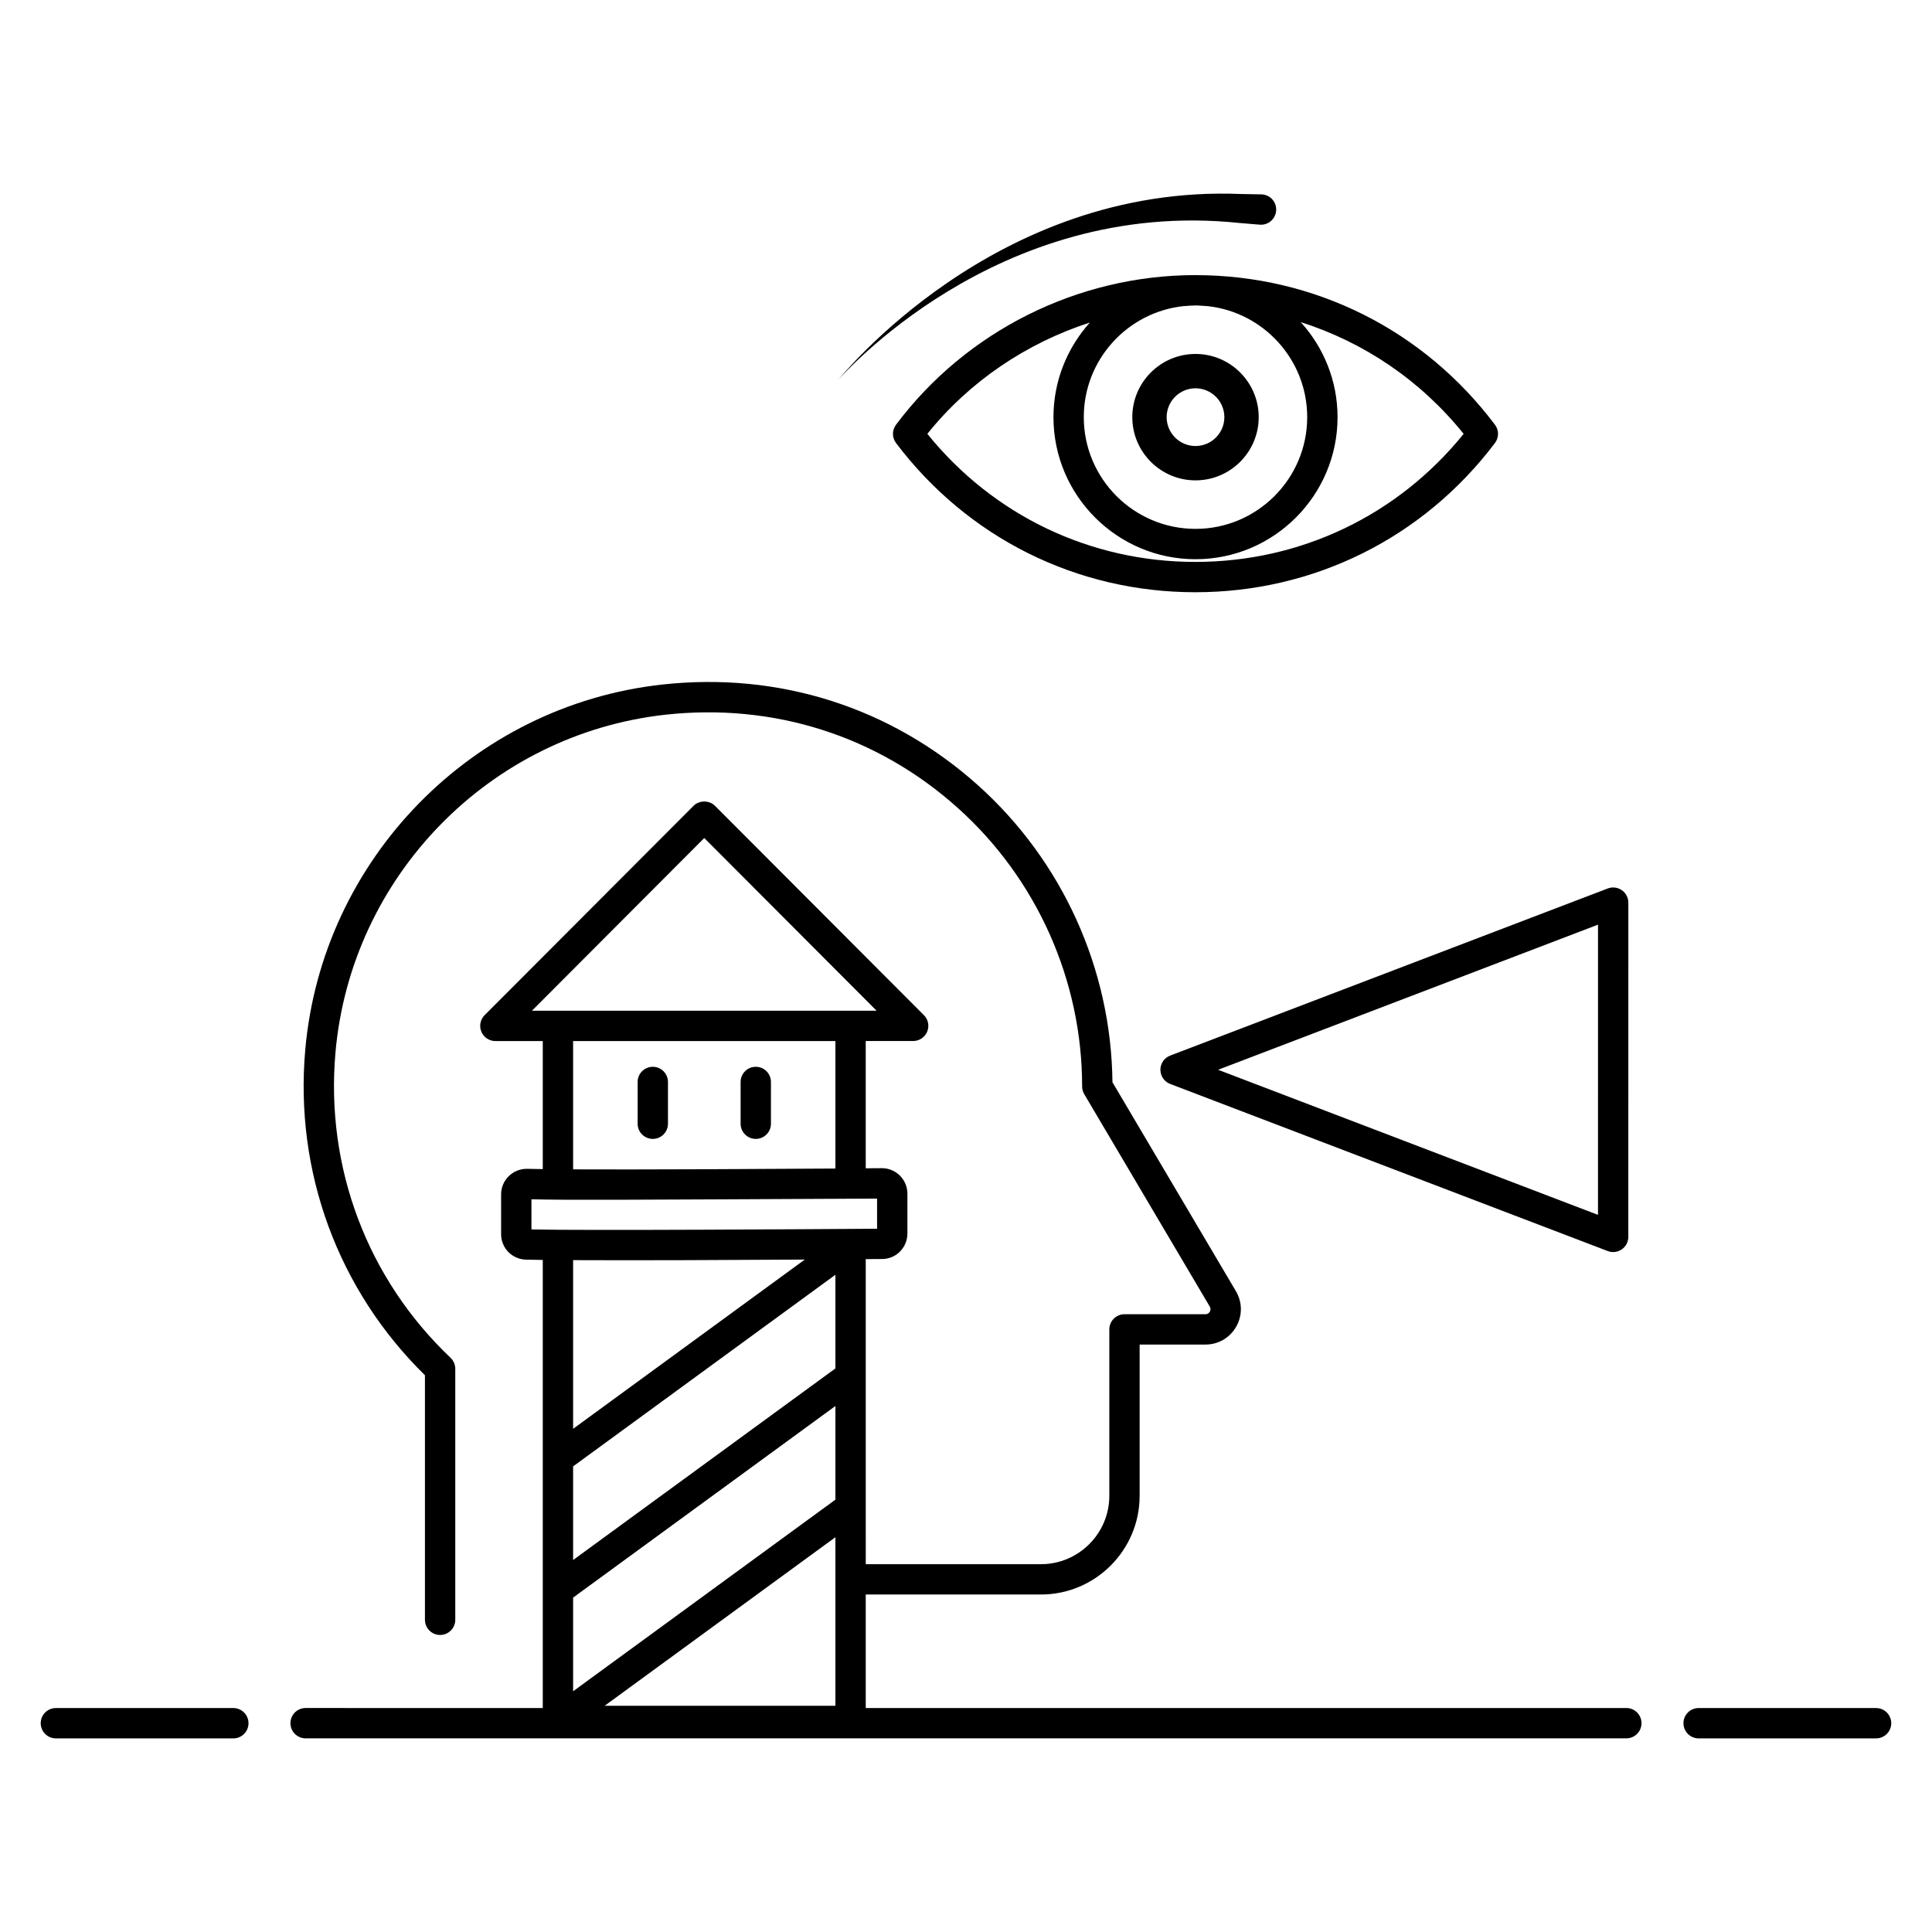 <?xml version="1.0" encoding="UTF-8"?>
<!-- Uploaded to: ICON Repo, www.svgrepo.com, Generator: ICON Repo Mixer Tools -->
<svg fill="#000000" width="800px" height="800px" version="1.1" viewBox="144 144 512 512" xmlns="http://www.w3.org/2000/svg">
 <g>
  <path d="m158.81 604.69h47.027c2.219 0 4.019-1.801 4.019-4.019s-1.801-4.019-4.019-4.019h-47.027c-2.219 0-4.019 1.801-4.019 4.019 0 2.223 1.801 4.019 4.019 4.019z"/>
  <path d="m641.18 596.65h-47.027c-2.219 0-4.019 1.801-4.019 4.019s1.801 4.019 4.019 4.019h47.027c2.219 0 4.019-1.801 4.019-4.019s-1.801-4.019-4.019-4.019z"/>
  <path d="m575 596.65h-201.57v-30.086h46.422c14.426 0 26.164-11.738 26.164-26.164v-40.078h17.434c3.414 0 6.457-1.77 8.148-4.731 1.691-2.969 1.66-6.484-0.074-9.422l-32.711-55.359c-0.312-30.039-13.285-58.691-35.703-78.762-23.008-20.598-52.711-30.066-83.691-26.625-50.324 5.574-90.074 46.281-94.523 96.789-2.852 32.352 8.695 63.676 31.719 86.242v64.812c0 2.219 1.801 4.019 4.019 4.019s4.019-1.801 4.019-4.019v-66.52c0-1.105-0.453-2.156-1.25-2.914-22.066-20.945-33.184-50.441-30.5-80.918 4.113-46.703 40.871-84.34 87.402-89.504 28.68-3.156 56.164 5.574 77.441 24.633 20.992 18.797 33.031 45.727 33.031 73.879 0 0.719 0.195 1.422 0.559 2.047l33.27 56.297c0.344 0.582 0.156 1.09 0.012 1.344-0.145 0.25-0.488 0.676-1.164 0.676h-21.453c-2.219 0-4.019 1.801-4.019 4.019v44.098c0 9.996-8.133 18.125-18.125 18.125h-46.422l-0.004-80.848 4.34-0.027c3.695 0 6.699-3.031 6.699-6.754v-10.559c0-3.727-3.027-6.758-6.754-6.758l-2.981 0.02c-0.402 0.004-0.871 0.008-1.309 0.012v-33.73h12.57c1.625 0 3.09-0.98 3.715-2.481 0.621-1.504 0.281-3.231-0.867-4.375l-55.363-55.473c-1.508-1.52-4.184-1.52-5.688 0l-55.363 55.48c-1.148 1.145-1.492 2.875-0.867 4.375 0.621 1.504 2.09 2.481 3.715 2.481h12.562v33.938c-1.629-0.02-3.09-0.047-4.234-0.078-3.754 0-6.809 3.031-6.809 6.754v10.562c0 3.66 2.859 6.621 6.535 6.754 1.164 0.031 2.711 0.062 4.508 0.082v118.75l-62.852-0.008c-2.219 0-4.019 1.801-4.019 4.019s1.801 4.019 4.019 4.019h350.01c2.219 0 4.019-1.801 4.019-4.019s-1.801-4.019-4.019-4.019zm-279.12-118.7c17.031 0.09 43.359-0.031 60.449-0.145 0.316-0.004 0.625-0.004 0.934-0.008h0.02l-61.402 44.852zm69.512 118.1h-61.156l61.156-44.672v44.672zm0-89.402-69.512 50.777v-24.82l69.512-50.777zm-69.512 60.734 69.512-50.777v24.82l-69.512 50.777zm34.758-201.3 45.672 45.773c-0.543 0-97.52-0.004-91.344 0zm34.754 53.812v33.781c-16.859 0.113-53.406 0.316-69.512 0.219v-34zm-80.555 41.93c11.195 0.242 19.887 0.156 91.598-0.184v7.988c-14.199 0.098-76.895 0.523-91.598 0.184z"/>
  <path d="m451.52 427.5c0 1.664 1.027 3.16 2.586 3.754l115.96 44.289c0.465 0.18 0.949 0.266 1.434 0.266 0.805 0 1.598-0.242 2.281-0.707 1.09-0.754 1.742-1.988 1.742-3.312l0.004-88.582c0-1.324-0.652-2.559-1.742-3.312-1.09-0.742-2.484-0.914-3.715-0.441l-115.97 44.289c-1.555 0.598-2.582 2.094-2.582 3.758zm115.97-38.457-0.004 76.91-100.68-38.453z"/>
  <path d="m317 445.82c2.219 0 4.019-1.801 4.019-4.019v-11.07c0-2.219-1.801-4.019-4.019-4.019s-4.019 1.801-4.019 4.019v11.07c-0.004 2.219 1.797 4.019 4.019 4.019z"/>
  <path d="m344.29 445.82c2.219 0 4.019-1.801 4.019-4.019v-11.07c0-2.219-1.801-4.019-4.019-4.019s-4.019 1.801-4.019 4.019v11.07c0 2.219 1.801 4.019 4.019 4.019z"/>
  <path d="m460.89 216.91c-0.023 0-0.047-0.004-0.07-0.004h-0.02-0.035c-31.098 0-60.75 14.828-79.32 39.668-1.074 1.434-1.066 3.402 0.012 4.832 18.988 25.129 47.895 39.543 79.309 39.543 31.48 0 60.426-14.414 79.414-39.543 1.082-1.43 1.086-3.406 0.004-4.84-18.93-25.168-47.828-39.617-79.293-39.656zm29.531 37.641c0 16.324-13.277 29.605-29.602 29.605-16.324 0-29.605-13.277-29.605-29.605 0-15.246 11.586-27.824 26.41-29.426 0.914-0.031 1.816-0.152 2.731-0.156 0.148-0.004 0.289-0.023 0.434-0.023 1.086 0 2.144 0.141 3.223 0.18 14.828 1.602 26.41 14.184 26.41 29.426zm-29.652 38.363c-27.852 0-53.559-12.328-71.012-33.938 11.18-13.93 26.293-24.07 43.074-29.504-5.981 6.668-9.652 15.441-9.652 25.082 0 20.758 16.887 37.645 37.645 37.645 20.754 0 37.641-16.887 37.641-37.645 0-9.691-3.711-18.512-9.75-25.191 16.793 5.356 31.773 15.453 43.168 29.617-17.457 21.605-43.199 33.934-71.113 33.934z"/>
  <path d="m444.07 254.55c0 9.234 7.512 16.75 16.75 16.75 9.234 0 16.75-7.516 16.75-16.75s-7.516-16.75-16.75-16.75c-9.238 0-16.75 7.516-16.75 16.75zm24.398 0c0 4.215-3.43 7.648-7.648 7.648-4.215 0-7.648-3.43-7.648-7.648 0-4.215 3.43-7.648 7.648-7.648 4.215 0.004 7.648 3.434 7.648 7.648z"/>
  <path d="m478.26 195.51s-1.957-0.035-5.379-0.098c-65.473-2.699-106.21 48.84-106.76 49.234 0.539-0.371 41.645-48.371 106.37-41.551 3.41 0.281 5.359 0.445 5.359 0.445 0.082 0.008 0.176 0.012 0.258 0.012 2.223 0.039 4.055-1.727 4.094-3.949 0.047-2.219-1.719-4.051-3.941-4.094z"/>
 </g>
</svg>